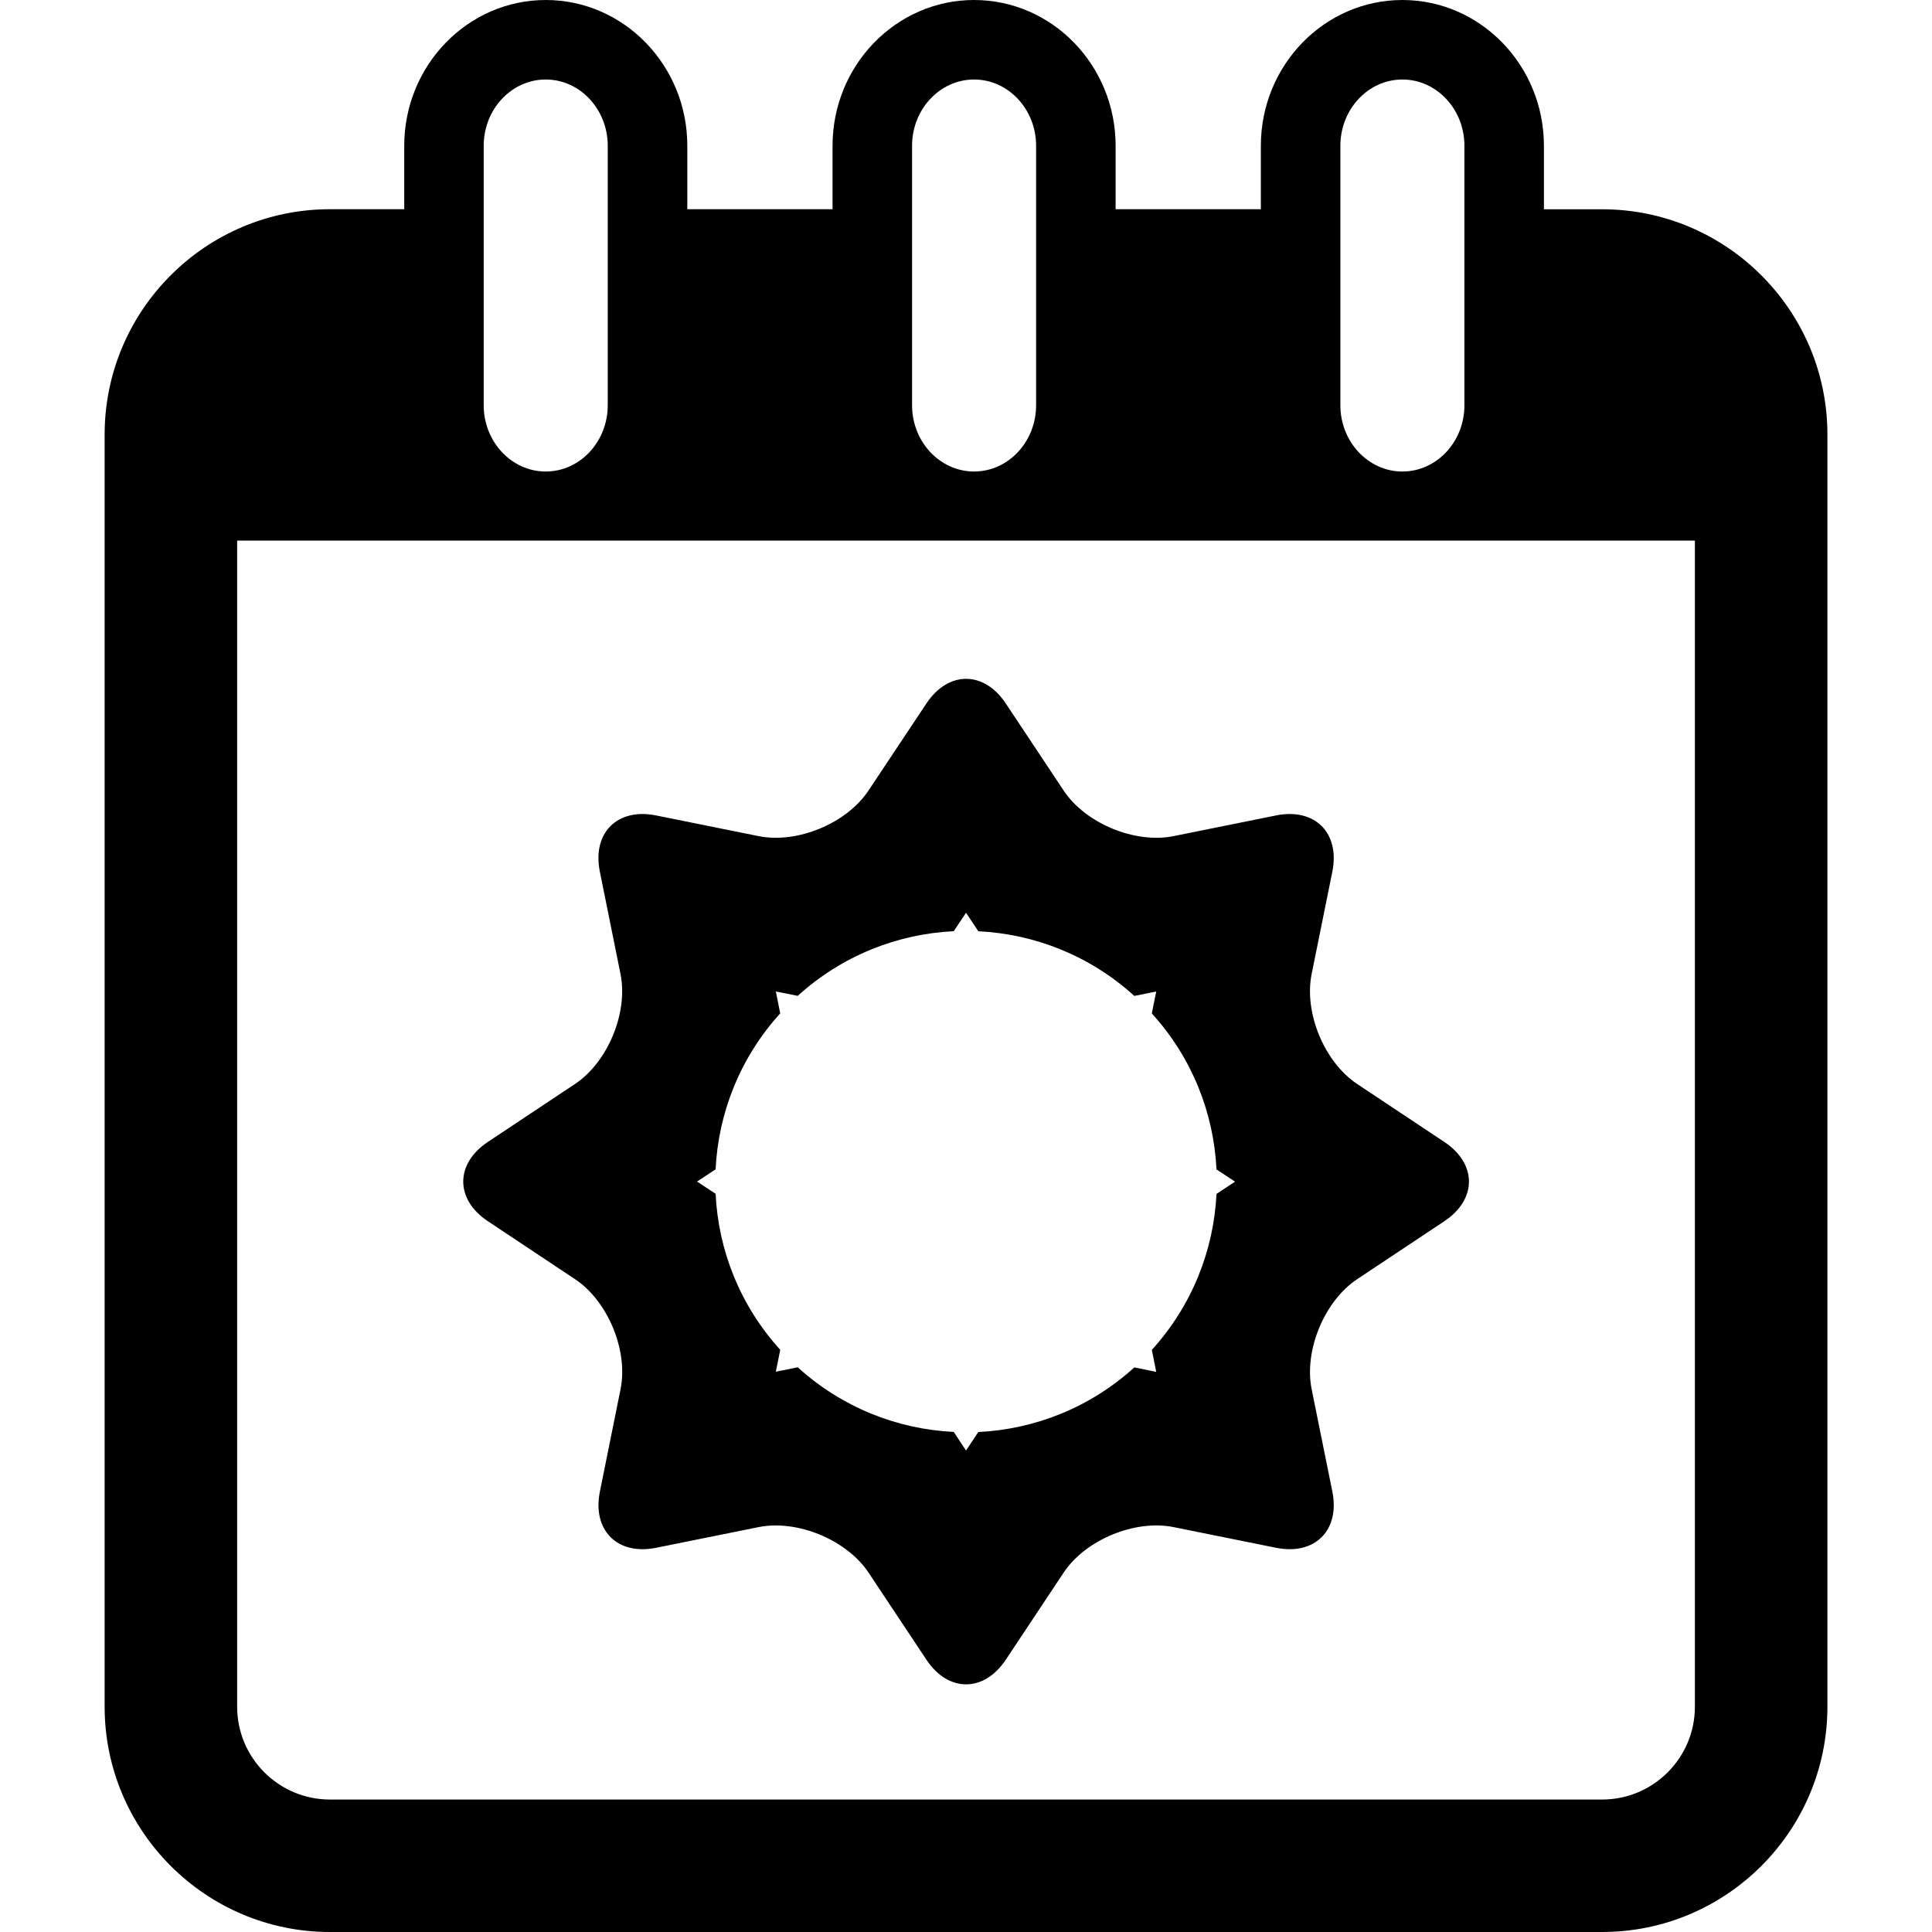<?xml version="1.0" encoding="iso-8859-1"?>
<!-- Uploaded to: SVG Repo, www.svgrepo.com, Generator: SVG Repo Mixer Tools -->
<!DOCTYPE svg PUBLIC "-//W3C//DTD SVG 1.1//EN" "http://www.w3.org/Graphics/SVG/1.1/DTD/svg11.dtd">
<svg fill="#000000" version="1.1" id="Capa_1" xmlns="http://www.w3.org/2000/svg" xmlns:xlink="http://www.w3.org/1999/xlink" 
	 width="800px" height="800px" viewBox="0 0 36.447 36.447"
	 xml:space="preserve">
<g>
	<g>
		<path d="M30.224,3.948h-1.098V2.75c0-1.516-1.197-2.75-2.67-2.75c-1.474,0-2.67,1.234-2.67,2.75v1.197h-2.74V2.75
			c0-1.516-1.197-2.75-2.67-2.75c-1.473,0-2.67,1.234-2.67,2.75v1.197h-2.74V2.75c0-1.516-1.197-2.75-2.67-2.75
			c-1.473,0-2.67,1.234-2.67,2.75v1.197H6.224c-2.343,0-4.25,1.907-4.25,4.25v24c0,2.343,1.907,4.25,4.25,4.25h24
			c2.344,0,4.25-1.907,4.25-4.25v-24C34.474,5.854,32.567,3.948,30.224,3.948z M25.286,2.75c0-0.689,0.525-1.25,1.17-1.25
			c0.646,0,1.17,0.561,1.17,1.25v4.895c0,0.689-0.524,1.25-1.17,1.25c-0.645,0-1.17-0.561-1.17-1.25V2.75z M17.206,2.75
			c0-0.689,0.525-1.25,1.17-1.25s1.17,0.561,1.17,1.25v4.895c0,0.689-0.525,1.25-1.17,1.25s-1.17-0.561-1.17-1.25V2.75z M9.125,2.75
			c0-0.689,0.525-1.25,1.17-1.25s1.17,0.561,1.17,1.25v4.895c0,0.689-0.525,1.25-1.17,1.25s-1.17-0.561-1.17-1.25V2.75z
			 M31.974,32.198c0,0.965-0.785,1.75-1.75,1.75h-24c-0.965,0-1.75-0.785-1.75-1.75v-22h27.5V32.198z"/>
		<path d="M9.205,23.039l1.642,1.092c0.62,0.411,1.007,1.346,0.86,2.075l-0.39,1.933c-0.147,0.73,0.33,1.207,1.06,1.06l1.933-0.39
			c0.73-0.147,1.663,0.24,2.075,0.858l1.092,1.644c0.412,0.619,1.085,0.619,1.497,0l1.092-1.644c0.412-0.62,1.346-1.006,2.075-0.858
			l1.933,0.39c0.73,0.147,1.207-0.329,1.061-1.06l-0.391-1.933c-0.146-0.729,0.24-1.664,0.86-2.075l1.642-1.092
			c0.621-0.412,0.621-1.085,0-1.497l-1.642-1.092c-0.62-0.412-1.007-1.345-0.86-2.075l0.391-1.933
			c0.146-0.729-0.33-1.206-1.061-1.059l-1.933,0.39c-0.729,0.148-1.663-0.239-2.075-0.859l-1.092-1.643
			c-0.412-0.62-1.085-0.62-1.497,0l-1.093,1.643c-0.412,0.62-1.345,1.007-2.075,0.859l-1.933-0.39
			c-0.73-0.147-1.207,0.33-1.06,1.059l0.39,1.933c0.147,0.73-0.24,1.664-0.86,2.075l-1.642,1.092
			C8.584,21.954,8.584,22.628,9.205,23.039z M13.5,22.059c0.051-1.06,0.458-2.103,1.219-2.942l-0.083-0.413l0.413,0.083
			c0.84-0.763,1.883-1.168,2.943-1.22l0.232-0.348l0.232,0.349c1.06,0.052,2.104,0.458,2.943,1.22l0.413-0.083l-0.083,0.413
			c0.763,0.84,1.168,1.883,1.22,2.943l0.35,0.231l-0.35,0.231c-0.052,1.061-0.459,2.104-1.22,2.943l0.083,0.414l-0.413-0.084
			c-0.839,0.762-1.883,1.168-2.943,1.219l-0.232,0.349l-0.232-0.351c-1.06-0.051-2.103-0.457-2.943-1.219l-0.413,0.083l0.083-0.413
			c-0.762-0.84-1.168-1.883-1.219-2.943l-0.35-0.231L13.5,22.059z"/>
	</g>
</g>
</svg>